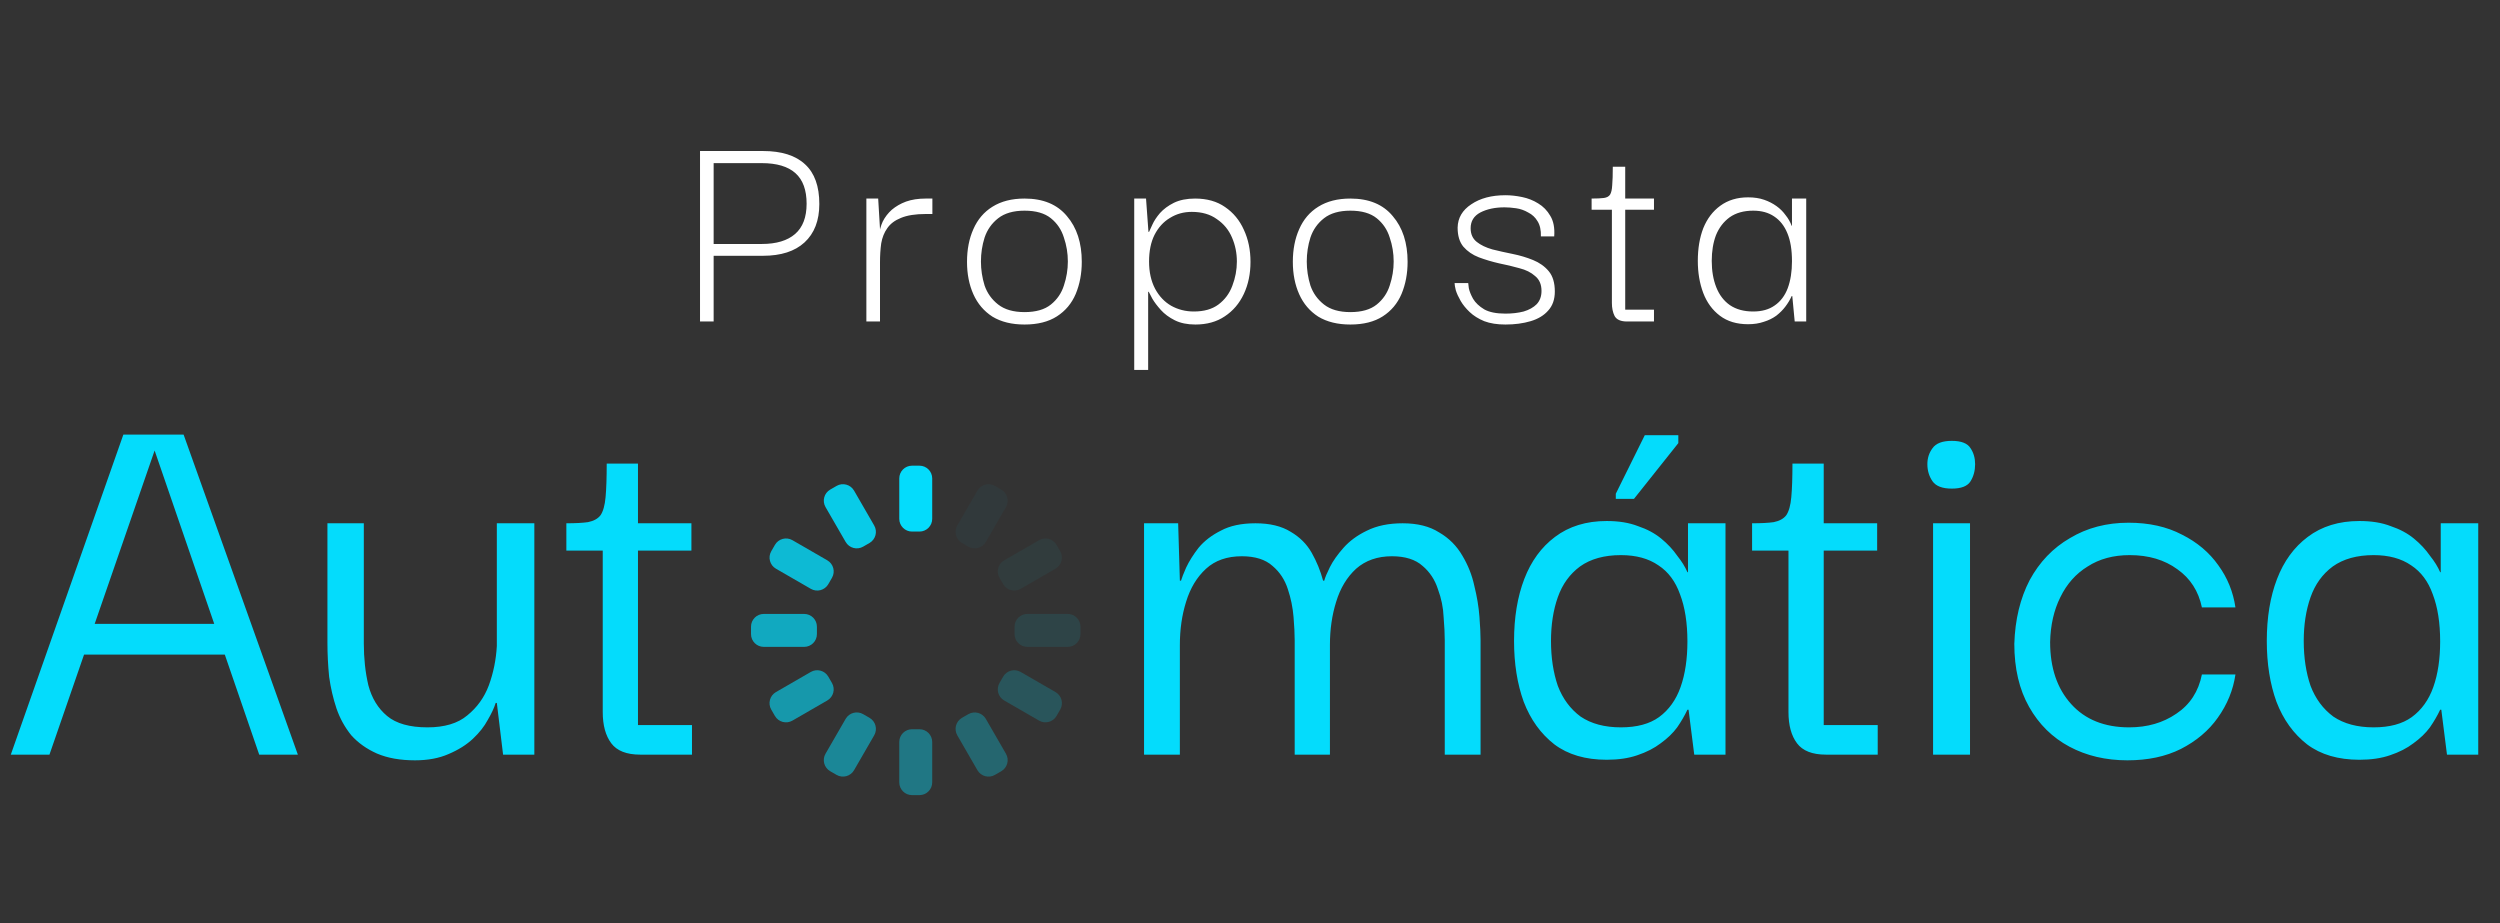 <svg xmlns="http://www.w3.org/2000/svg" width="1633" height="603" viewBox="0 0 1633 603" fill="none"><rect x="0" y="0" width="1633" height="603" fill="#333333" stroke="none"/><path d="M7.055 492.931L80.573 283.886H119.932L194.564 492.931H169.316L100.995 294.283L32.304 492.931H7.055ZM47.527 427.582L49.384 407.531H151.493L153.721 427.582H47.527ZM271.059 496.644C261.405 496.644 253.113 495.159 246.182 492.189C239.498 489.218 233.929 485.258 229.473 480.307C225.265 475.109 222.047 469.292 219.819 462.856C217.591 456.172 215.982 449.241 214.992 442.062C214.249 434.636 213.878 427.21 213.878 419.784V341.81H237.642V420.155C237.642 430.057 238.632 439.216 240.612 447.632C242.84 456.048 246.924 462.732 252.865 467.683C258.806 472.633 267.594 475.109 279.228 475.109C290.367 475.109 299.031 472.51 305.219 467.311C311.655 462.113 316.358 455.553 319.329 447.632C322.299 439.463 324.032 430.923 324.527 422.012V341.81H349.033V492.931H328.612L324.527 459.143H323.785C322.794 462.361 321.062 466.074 318.586 470.282C316.358 474.49 313.14 478.574 308.932 482.535C304.724 486.495 299.402 489.837 292.966 492.56C286.778 495.283 279.475 496.644 271.059 496.644ZM418.212 492.931C409.301 492.931 402.989 490.456 399.276 485.505C395.563 480.555 393.706 473.747 393.706 465.083V356.291H416.727V473.623H452.001V492.931H418.212ZM369.943 359.633V341.81C375.883 341.81 380.587 341.562 384.052 341.067C387.765 340.325 390.488 338.839 392.221 336.612C393.954 334.136 395.068 330.176 395.563 324.73C396.058 319.284 396.305 311.982 396.305 302.823H416.727V341.81H451.63V359.633H369.943ZM747.294 492.931V341.81H769.572L770.686 379.312H771.429C771.924 377.579 773.038 374.732 774.77 370.772C776.751 366.564 779.474 362.232 782.939 357.776C786.652 353.32 791.479 349.607 797.42 346.637C803.361 343.419 810.911 341.81 820.07 341.81C829.476 341.81 837.15 343.666 843.091 347.379C849.032 350.845 853.611 355.424 856.829 361.118C860.047 366.811 862.522 372.876 864.255 379.312H864.998C865.493 377.331 866.731 374.361 868.711 370.4C870.691 366.44 873.662 362.232 877.622 357.776C881.583 353.32 886.657 349.607 892.846 346.637C899.282 343.419 907.079 341.81 916.238 341.81C925.892 341.81 933.813 343.79 940.002 347.751C946.438 351.464 951.512 356.538 955.225 362.974C958.938 369.163 961.537 375.722 963.023 382.654C964.755 389.585 965.869 396.268 966.364 402.704C966.859 409.14 967.107 414.338 967.107 418.299V492.931H943.715V418.299C943.715 414.091 943.467 409.016 942.972 403.075C942.724 396.887 941.487 390.822 939.259 384.881C937.279 378.693 933.937 373.618 929.234 369.658C924.53 365.45 917.847 363.346 909.183 363.346C899.777 363.346 891.979 366.069 885.791 371.514C879.85 376.96 875.518 384.139 872.795 393.05C870.072 401.714 868.711 411.12 868.711 421.269V492.931H845.69V418.299C845.69 414.091 845.442 409.016 844.947 403.075C844.452 396.887 843.214 390.822 841.234 384.881C839.254 378.693 835.912 373.618 831.209 369.658C826.506 365.45 819.822 363.346 811.158 363.346C801.504 363.346 793.707 366.069 787.766 371.514C781.825 376.96 777.493 384.139 774.77 393.05C772.047 401.714 770.686 411.12 770.686 421.269V492.931H747.294ZM1049.5 496.273C1035.64 496.273 1024.25 492.931 1015.34 486.248C1006.43 479.317 999.744 470.034 995.288 458.4C991.08 446.766 988.976 433.522 988.976 418.67C988.976 403.323 991.204 389.832 995.66 378.198C1000.12 366.564 1006.8 357.405 1015.71 350.721C1024.87 343.79 1036.13 340.325 1049.5 340.325C1057.42 340.325 1064.23 341.439 1069.92 343.666C1075.86 345.647 1080.94 348.37 1085.14 351.835C1089.35 355.301 1092.82 359.014 1095.54 362.974C1098.51 366.687 1100.74 370.277 1102.22 373.742H1102.6V341.81H1127.1V492.931H1106.68L1102.97 463.598H1102.22C1100.49 467.311 1098.26 471.148 1095.54 475.109C1092.82 478.822 1089.23 482.287 1084.77 485.505C1080.56 488.723 1075.49 491.322 1069.55 493.303C1063.86 495.283 1057.17 496.273 1049.5 496.273ZM1058.78 475.109C1069.18 475.109 1077.47 472.881 1083.66 468.425C1090.1 463.722 1094.8 457.162 1097.77 448.746C1100.74 440.33 1102.22 430.428 1102.22 419.042C1102.22 406.912 1100.62 396.639 1097.4 388.223C1094.43 379.807 1089.72 373.495 1083.29 369.287C1076.85 364.831 1068.68 362.603 1058.78 362.603C1047.89 362.603 1038.98 365.078 1032.05 370.029C1025.36 374.98 1020.54 381.663 1017.57 390.08C1014.6 398.496 1013.11 408.026 1013.11 418.67C1013.11 429.562 1014.6 439.34 1017.57 448.003C1020.78 456.42 1025.74 463.103 1032.42 468.054C1039.35 472.757 1048.14 475.109 1058.78 475.109ZM1067.32 325.844H1055.44V322.502L1074.38 284.257H1096.28V289.456L1067.32 325.844ZM1192.73 492.931C1183.82 492.931 1177.51 490.456 1173.8 485.505C1170.08 480.555 1168.23 473.747 1168.23 465.083V356.291H1191.25V473.623H1226.52V492.931H1192.73ZM1144.46 359.633V341.81C1150.4 341.81 1155.11 341.562 1158.57 341.067C1162.29 340.325 1165.01 338.839 1166.74 336.612C1168.47 334.136 1169.59 330.176 1170.08 324.73C1170.58 319.284 1170.83 311.982 1170.83 302.823H1191.25V341.81H1226.15V359.633H1144.46ZM1262.68 492.931V341.81H1286.81V492.931H1262.68ZM1274.93 319.16C1268.74 319.16 1264.53 317.551 1262.3 314.333C1260.08 311.115 1258.96 307.402 1258.96 303.194C1258.96 299.233 1260.08 295.768 1262.3 292.797C1264.53 289.58 1268.74 287.971 1274.93 287.971C1281.12 287.971 1285.2 289.58 1287.18 292.797C1289.16 295.768 1290.15 299.233 1290.15 303.194C1290.15 307.402 1289.16 311.115 1287.18 314.333C1285.2 317.551 1281.12 319.16 1274.93 319.16ZM1389.64 496.644C1375.53 496.644 1362.91 493.674 1351.77 487.733C1340.63 481.792 1331.84 473.128 1325.41 461.742C1318.97 450.355 1315.75 436.617 1315.75 420.527C1316.25 404.684 1319.59 390.822 1325.78 378.94C1332.21 367.059 1341 357.9 1352.14 351.464C1363.28 344.78 1376.03 341.439 1390.38 341.439C1403.75 341.439 1415.39 344.038 1425.29 349.236C1435.19 354.187 1443.11 360.87 1449.05 369.287C1454.99 377.455 1458.7 386.614 1460.19 396.763H1438.28C1436.05 386.119 1430.73 377.827 1422.32 371.886C1413.9 365.697 1403.5 362.603 1391.13 362.603C1380.48 362.603 1371.32 365.078 1363.65 370.029C1355.98 374.732 1350.04 381.416 1345.83 390.08C1341.62 398.496 1339.39 408.274 1339.14 419.413C1339.14 436.245 1343.72 449.736 1352.88 459.885C1362.04 470.034 1374.67 475.109 1390.76 475.109C1402.64 475.109 1412.91 472.138 1421.57 466.197C1430.49 460.256 1436.05 451.716 1438.28 440.577H1460.19C1458.7 450.726 1454.87 460.133 1448.68 468.797C1442.74 477.213 1434.69 484.02 1424.54 489.218C1414.64 494.169 1403.01 496.644 1389.64 496.644ZM1541.19 496.273C1527.33 496.273 1515.94 492.931 1507.03 486.248C1498.12 479.317 1491.43 470.034 1486.98 458.4C1482.77 446.766 1480.67 433.522 1480.67 418.67C1480.67 403.323 1482.89 389.832 1487.35 378.198C1491.81 366.564 1498.49 357.405 1507.4 350.721C1516.56 343.79 1527.82 340.325 1541.19 340.325C1549.11 340.325 1555.92 341.439 1561.61 343.666C1567.55 345.647 1572.63 348.37 1576.83 351.835C1581.04 355.301 1584.51 359.014 1587.23 362.974C1590.2 366.687 1592.43 370.277 1593.91 373.742H1594.29V341.81H1618.79V492.931H1598.37L1594.66 463.598H1593.91C1592.18 467.311 1589.95 471.148 1587.23 475.109C1584.51 478.822 1580.92 482.287 1576.46 485.505C1572.26 488.723 1567.18 491.322 1561.24 493.303C1555.55 495.283 1548.86 496.273 1541.19 496.273ZM1550.47 475.109C1560.87 475.109 1569.16 472.881 1575.35 468.425C1581.79 463.722 1586.49 457.162 1589.46 448.746C1592.43 440.33 1593.91 430.428 1593.91 419.042C1593.91 406.912 1592.31 396.639 1589.09 388.223C1586.12 379.807 1581.41 373.495 1574.98 369.287C1568.54 364.831 1560.37 362.603 1550.47 362.603C1539.58 362.603 1530.67 365.078 1523.74 370.029C1517.05 374.98 1512.23 381.663 1509.26 390.08C1506.29 398.496 1504.8 408.026 1504.8 418.67C1504.8 429.562 1506.29 439.34 1509.26 448.003C1512.47 456.42 1517.43 463.103 1524.11 468.054C1531.04 472.757 1539.83 475.109 1550.47 475.109Z" fill="#04DCFC"></path><path d="M600.597 304.181H595.725C591.128 304.181 587.401 307.908 587.401 312.505V338.896C587.401 343.493 591.128 347.22 595.725 347.22H600.597C605.194 347.22 608.921 343.493 608.921 338.896V312.505C608.921 307.908 605.194 304.181 600.597 304.181Z" fill="#04DCFC"></path><path d="M546.441 317.401L542.291 319.798C538.291 322.107 536.92 327.222 539.229 331.222L552.385 354.009C554.695 358.009 559.81 359.38 563.81 357.07L567.961 354.674C571.961 352.364 573.331 347.25 571.022 343.25L557.866 320.463C555.556 316.463 550.441 315.092 546.441 317.401Z" fill="#04DCFC" fill-opacity="0.9"></path><path d="M543.453 377.415L541.057 381.572C538.748 385.573 533.633 386.942 529.642 384.634L506.851 371.478C502.85 369.169 501.481 364.054 503.789 360.063L506.186 355.906C508.494 351.905 513.61 350.536 517.601 352.844L540.392 366C544.392 368.309 545.762 373.424 543.453 377.415Z" fill="#04DCFC" fill-opacity="0.8"></path><path d="M490.565 409.342V414.213C490.565 418.81 494.292 422.537 498.889 422.537H525.279C529.877 422.537 533.603 418.81 533.603 414.213V409.342C533.603 404.745 529.877 401.018 525.279 401.018H498.889C494.292 401.018 490.565 404.745 490.565 409.342Z" fill="#04DCFC" fill-opacity="0.7"></path><path d="M503.775 463.497L506.171 467.648C508.48 471.648 513.595 473.018 517.595 470.709L540.382 457.553C544.382 455.243 545.753 450.129 543.443 446.128L541.047 441.978C538.737 437.978 533.623 436.607 529.623 438.917L506.836 452.073C502.836 454.382 501.465 459.497 503.775 463.497Z" fill="#04DCFC" fill-opacity="0.6"></path><path d="M542.294 503.757L546.445 506.154C550.445 508.463 555.56 507.093 557.869 503.093L571.025 480.306C573.335 476.306 571.964 471.191 567.964 468.881L563.813 466.485C559.813 464.175 554.698 465.546 552.389 469.546L539.233 492.333C536.923 496.333 538.294 501.448 542.294 503.757Z" fill="#04DCFC" fill-opacity="0.5"></path><path d="M595.725 519.374H600.596C605.193 519.374 608.92 515.647 608.92 511.05V484.659C608.92 480.062 605.193 476.335 600.596 476.335H595.725C591.128 476.335 587.401 480.062 587.401 484.659V511.05C587.401 515.647 591.128 519.374 595.725 519.374Z" fill="#04DCFC" fill-opacity="0.4"></path><path d="M649.88 506.163L654.031 503.767C658.031 501.458 659.402 496.343 657.092 492.343L643.936 469.556C641.627 465.556 636.512 464.185 632.512 466.495L628.361 468.891C624.361 471.201 622.991 476.315 625.3 480.315L638.456 503.102C640.766 507.102 645.88 508.473 649.88 506.163Z" fill="#04DCFC" fill-opacity="0.3"></path><path d="M690.14 467.644L692.536 463.493C694.846 459.493 693.475 454.378 689.475 452.069L666.688 438.913C662.688 436.603 657.573 437.974 655.264 441.974L652.867 446.125C650.558 450.125 651.928 455.239 655.929 457.549L678.715 470.705C682.716 473.014 687.83 471.644 690.14 467.644Z" fill="#04DCFC" fill-opacity="0.2"></path><path d="M705.757 414.213V409.342C705.757 404.745 702.03 401.018 697.433 401.018H671.042C666.445 401.018 662.718 404.745 662.718 409.342V414.213C662.718 418.81 666.445 422.537 671.042 422.537H697.433C702.03 422.537 705.757 418.81 705.757 414.213Z" fill="#04DCFC" fill-opacity="0.1"></path><path d="M692.536 360.058L690.14 355.907C687.83 351.907 682.715 350.536 678.715 352.846L655.928 366.002C651.928 368.311 650.558 373.426 652.867 377.426L655.264 381.577C657.573 385.577 662.688 386.947 666.688 384.638L689.475 371.482C693.475 369.172 694.845 364.058 692.536 360.058Z" fill="#04DCFC" fill-opacity="0.05"></path><path d="M654.037 319.798L649.886 317.402C645.886 315.092 640.771 316.463 638.462 320.463L625.306 343.25C622.997 347.25 624.367 352.365 628.367 354.674L632.518 357.071C636.518 359.38 641.633 358.009 643.942 354.009L657.098 331.223C659.408 327.222 658.037 322.108 654.037 319.798Z" fill="#04DCFC" fill-opacity="0.04"></path><path d="M466.153 210H457.252V98.643H466.153V210ZM464.57 98.643H498.393C510.524 98.643 519.688 101.544 525.886 107.346C532.083 113.016 535.182 121.653 535.182 133.257C535.182 144.069 531.951 152.443 525.49 158.376C519.161 164.178 510.128 167.079 498.393 167.079H464.373V159.365H497.602C507.096 159.365 514.348 157.19 519.359 152.838C524.369 148.487 526.875 141.894 526.875 133.059C526.875 124.092 524.435 117.433 519.557 113.082C514.678 108.731 507.359 106.555 497.602 106.555H464.57V98.643ZM565.914 210V129.696H573.628L575.012 152.838L574.815 170.046V210H565.914ZM574.815 171.233L574.221 153.827C574.485 150.662 575.276 147.63 576.595 144.729C578.045 141.828 580.023 139.256 582.528 137.015C585.166 134.773 588.264 132.993 591.825 131.674C595.517 130.356 599.802 129.696 604.681 129.696H609.033V139.784H604.681C597.956 139.784 592.55 140.641 588.462 142.355C584.506 143.938 581.54 146.179 579.562 149.08C577.584 151.849 576.265 155.146 575.606 158.97C575.078 162.794 574.815 166.881 574.815 171.233ZM669.234 211.978C660.927 211.978 653.938 210.264 648.268 206.835C642.73 203.275 638.576 198.396 635.807 192.199C633.038 186.001 631.654 178.947 631.654 171.035C631.654 162.991 633.038 155.871 635.807 149.673C638.576 143.344 642.73 138.465 648.268 135.037C653.938 131.477 660.927 129.696 669.234 129.696C681.365 129.696 690.596 133.52 696.925 141.168C703.386 148.685 706.617 158.64 706.617 171.035C706.617 178.683 705.298 185.672 702.661 192.001C700.024 198.198 695.936 203.077 690.398 206.638C684.86 210.198 677.805 211.978 669.234 211.978ZM669.234 203.868C676.618 203.868 682.354 202.22 686.442 198.924C690.53 195.627 693.365 191.473 694.947 186.463C696.661 181.32 697.518 176.112 697.518 170.837C697.518 165.431 696.661 160.222 694.947 155.212C693.365 150.069 690.53 145.849 686.442 142.553C682.354 139.256 676.618 137.608 669.234 137.608C661.982 137.608 656.246 139.256 652.026 142.553C647.807 145.849 644.84 150.069 643.125 155.212C641.543 160.222 640.752 165.431 640.752 170.837C640.752 176.112 641.543 181.32 643.125 186.463C644.84 191.473 647.807 195.627 652.026 198.924C656.246 202.22 661.982 203.868 669.234 203.868ZM780.827 211.978C775.553 211.978 771.07 211.055 767.377 209.209C763.685 207.363 760.652 205.121 758.279 202.484C755.905 199.847 754.059 197.407 752.741 195.166C751.554 192.792 750.763 191.276 750.367 190.616H749.972V241.647H740.873V129.696H748.587L750.169 151.454H750.565C750.961 150.531 751.686 148.948 752.741 146.707C753.796 144.333 755.444 141.828 757.686 139.19C760.059 136.553 763.092 134.312 766.784 132.466C770.608 130.62 775.223 129.696 780.629 129.696C788.409 129.696 794.936 131.543 800.211 135.235C805.617 138.927 809.705 143.872 812.474 150.069C815.375 156.267 816.825 163.255 816.825 171.035C816.825 178.815 815.375 185.803 812.474 192.001C809.573 198.198 805.419 203.077 800.013 206.638C794.739 210.198 788.343 211.978 780.827 211.978ZM779.838 203.473C786.431 203.473 791.772 201.956 795.859 198.924C800.079 195.759 803.112 191.671 804.958 186.661C806.936 181.518 807.925 176.244 807.925 170.837C807.925 165.299 806.87 160.091 804.76 155.212C802.65 150.201 799.354 146.179 794.87 143.146C790.519 139.982 785.047 138.399 778.454 138.399C773.179 138.399 768.432 139.718 764.213 142.355C759.993 144.861 756.631 148.553 754.125 153.432C751.752 158.179 750.565 163.98 750.565 170.837C750.565 177.694 751.884 183.628 754.521 188.638C757.158 193.517 760.652 197.209 765.004 199.715C769.487 202.22 774.432 203.473 779.838 203.473ZM882.061 211.978C873.754 211.978 866.765 210.264 861.095 206.835C855.557 203.275 851.403 198.396 848.634 192.199C845.865 186.001 844.481 178.947 844.481 171.035C844.481 162.991 845.865 155.871 848.634 149.673C851.403 143.344 855.557 138.465 861.095 135.037C866.765 131.477 873.754 129.696 882.061 129.696C894.192 129.696 903.423 133.52 909.752 141.168C916.213 148.685 919.444 158.64 919.444 171.035C919.444 178.683 918.125 185.672 915.488 192.001C912.851 198.198 908.763 203.077 903.225 206.638C897.687 210.198 890.632 211.978 882.061 211.978ZM882.061 203.868C889.445 203.868 895.181 202.22 899.269 198.924C903.357 195.627 906.192 191.473 907.774 186.463C909.488 181.32 910.345 176.112 910.345 170.837C910.345 165.431 909.488 160.222 907.774 155.212C906.192 150.069 903.357 145.849 899.269 142.553C895.181 139.256 889.445 137.608 882.061 137.608C874.809 137.608 869.073 139.256 864.853 142.553C860.634 145.849 857.667 150.069 855.953 155.212C854.37 160.222 853.579 165.431 853.579 170.837C853.579 176.112 854.37 181.32 855.953 186.463C857.667 191.473 860.634 195.627 864.853 198.924C869.073 202.22 874.809 203.868 882.061 203.868ZM983.369 211.978C977.963 211.978 973.348 211.253 969.524 209.802C965.7 208.22 962.535 206.242 960.03 203.868C957.524 201.495 955.547 199.056 954.096 196.55C952.646 194.045 951.591 191.737 950.931 189.627C950.404 187.518 950.14 185.935 950.14 184.88H959.041C959.041 185.012 959.173 186.133 959.436 188.243C959.832 190.221 960.755 192.528 962.205 195.166C963.788 197.803 966.227 200.11 969.524 202.088C972.82 203.934 977.435 204.857 983.369 204.857C987.721 204.857 991.676 204.396 995.237 203.473C998.797 202.418 1001.63 200.836 1003.74 198.726C1005.85 196.484 1006.91 193.583 1006.91 190.023C1006.91 185.803 1005.52 182.573 1002.75 180.331C1000.12 177.958 996.687 176.244 992.468 175.189C988.248 174.002 983.831 172.947 979.216 172.024C974.6 170.969 970.183 169.65 965.964 168.068C961.876 166.486 958.513 164.178 955.876 161.145C953.371 158.113 952.118 153.959 952.118 148.685C952.25 142.355 955.217 137.279 961.019 133.455C966.821 129.499 974.271 127.521 983.369 127.521C986.798 127.521 990.424 127.916 994.248 128.708C998.072 129.499 1001.57 130.883 1004.73 132.861C1008.03 134.839 1010.66 137.542 1012.64 140.971C1014.75 144.399 1015.61 148.882 1015.21 154.42H1006.51C1006.64 150.333 1005.92 147.036 1004.34 144.531C1002.88 142.026 1000.84 140.114 998.204 138.795C995.698 137.344 993.061 136.421 990.292 136.026C987.523 135.63 985.018 135.432 982.776 135.432C976.578 135.432 971.304 136.553 966.953 138.795C962.733 141.037 960.623 144.465 960.623 149.08C960.623 152.904 961.942 155.871 964.579 157.981C967.216 160.091 970.645 161.739 974.864 162.926C979.084 163.98 983.501 164.969 988.116 165.892C992.731 166.815 997.149 168.134 1001.37 169.848C1005.59 171.562 1009.02 174.002 1011.65 177.167C1014.29 180.331 1015.61 184.749 1015.61 190.419C1015.61 195.561 1014.16 199.715 1011.26 202.879C1008.49 206.044 1004.66 208.352 999.786 209.802C994.907 211.253 989.435 211.978 983.369 211.978ZM1062.78 210C1058.69 210 1055.99 208.813 1054.67 206.44C1053.48 204.066 1052.89 201.231 1052.89 197.935V135.432H1061.59V202.286H1080.38V210H1062.78ZM1039.64 137.015V129.696C1043.2 129.696 1045.9 129.565 1047.75 129.301C1049.59 129.037 1050.91 128.312 1051.7 127.125C1052.49 125.807 1052.96 123.763 1053.09 120.994C1053.35 118.093 1053.48 114.071 1053.48 108.928H1061.59V129.696H1080.38V137.015H1039.64ZM1141.84 211.78C1134.46 211.78 1128.32 209.934 1123.45 206.242C1118.57 202.55 1114.94 197.605 1112.57 191.408C1110.19 185.078 1109.01 178.09 1109.01 170.442C1109.01 162.398 1110.19 155.278 1112.57 149.08C1115.07 142.883 1118.76 138.004 1123.64 134.443C1128.65 130.751 1134.72 128.905 1141.84 128.905C1145.8 128.905 1149.29 129.433 1152.32 130.488C1155.36 131.543 1158.06 132.927 1160.43 134.641C1162.81 136.355 1164.78 138.333 1166.37 140.575C1168.08 142.685 1169.4 144.992 1170.32 147.498H1170.52V129.696H1179.82V210H1172.3L1170.72 193.385H1170.32C1169.27 195.759 1167.88 198.067 1166.17 200.308C1164.59 202.418 1162.61 204.396 1160.24 206.242C1157.86 207.956 1155.16 209.275 1152.13 210.198C1149.09 211.253 1145.66 211.78 1141.84 211.78ZM1145.2 203.473C1150.87 203.473 1155.55 202.154 1159.25 199.517C1163.07 196.88 1165.91 193.122 1167.75 188.243C1169.6 183.232 1170.52 177.364 1170.52 170.639C1170.52 163.255 1169.53 157.19 1167.55 152.443C1165.58 147.564 1162.67 143.872 1158.85 141.366C1155.16 138.861 1150.61 137.608 1145.2 137.608C1139.01 137.608 1133.86 139.059 1129.78 141.96C1125.82 144.861 1122.85 148.75 1120.87 153.629C1119.03 158.508 1118.11 164.112 1118.11 170.442C1118.11 176.903 1119.09 182.639 1121.07 187.65C1123.05 192.66 1126.02 196.55 1129.97 199.319C1134.06 202.088 1139.14 203.473 1145.2 203.473Z" fill="white"></path></svg>